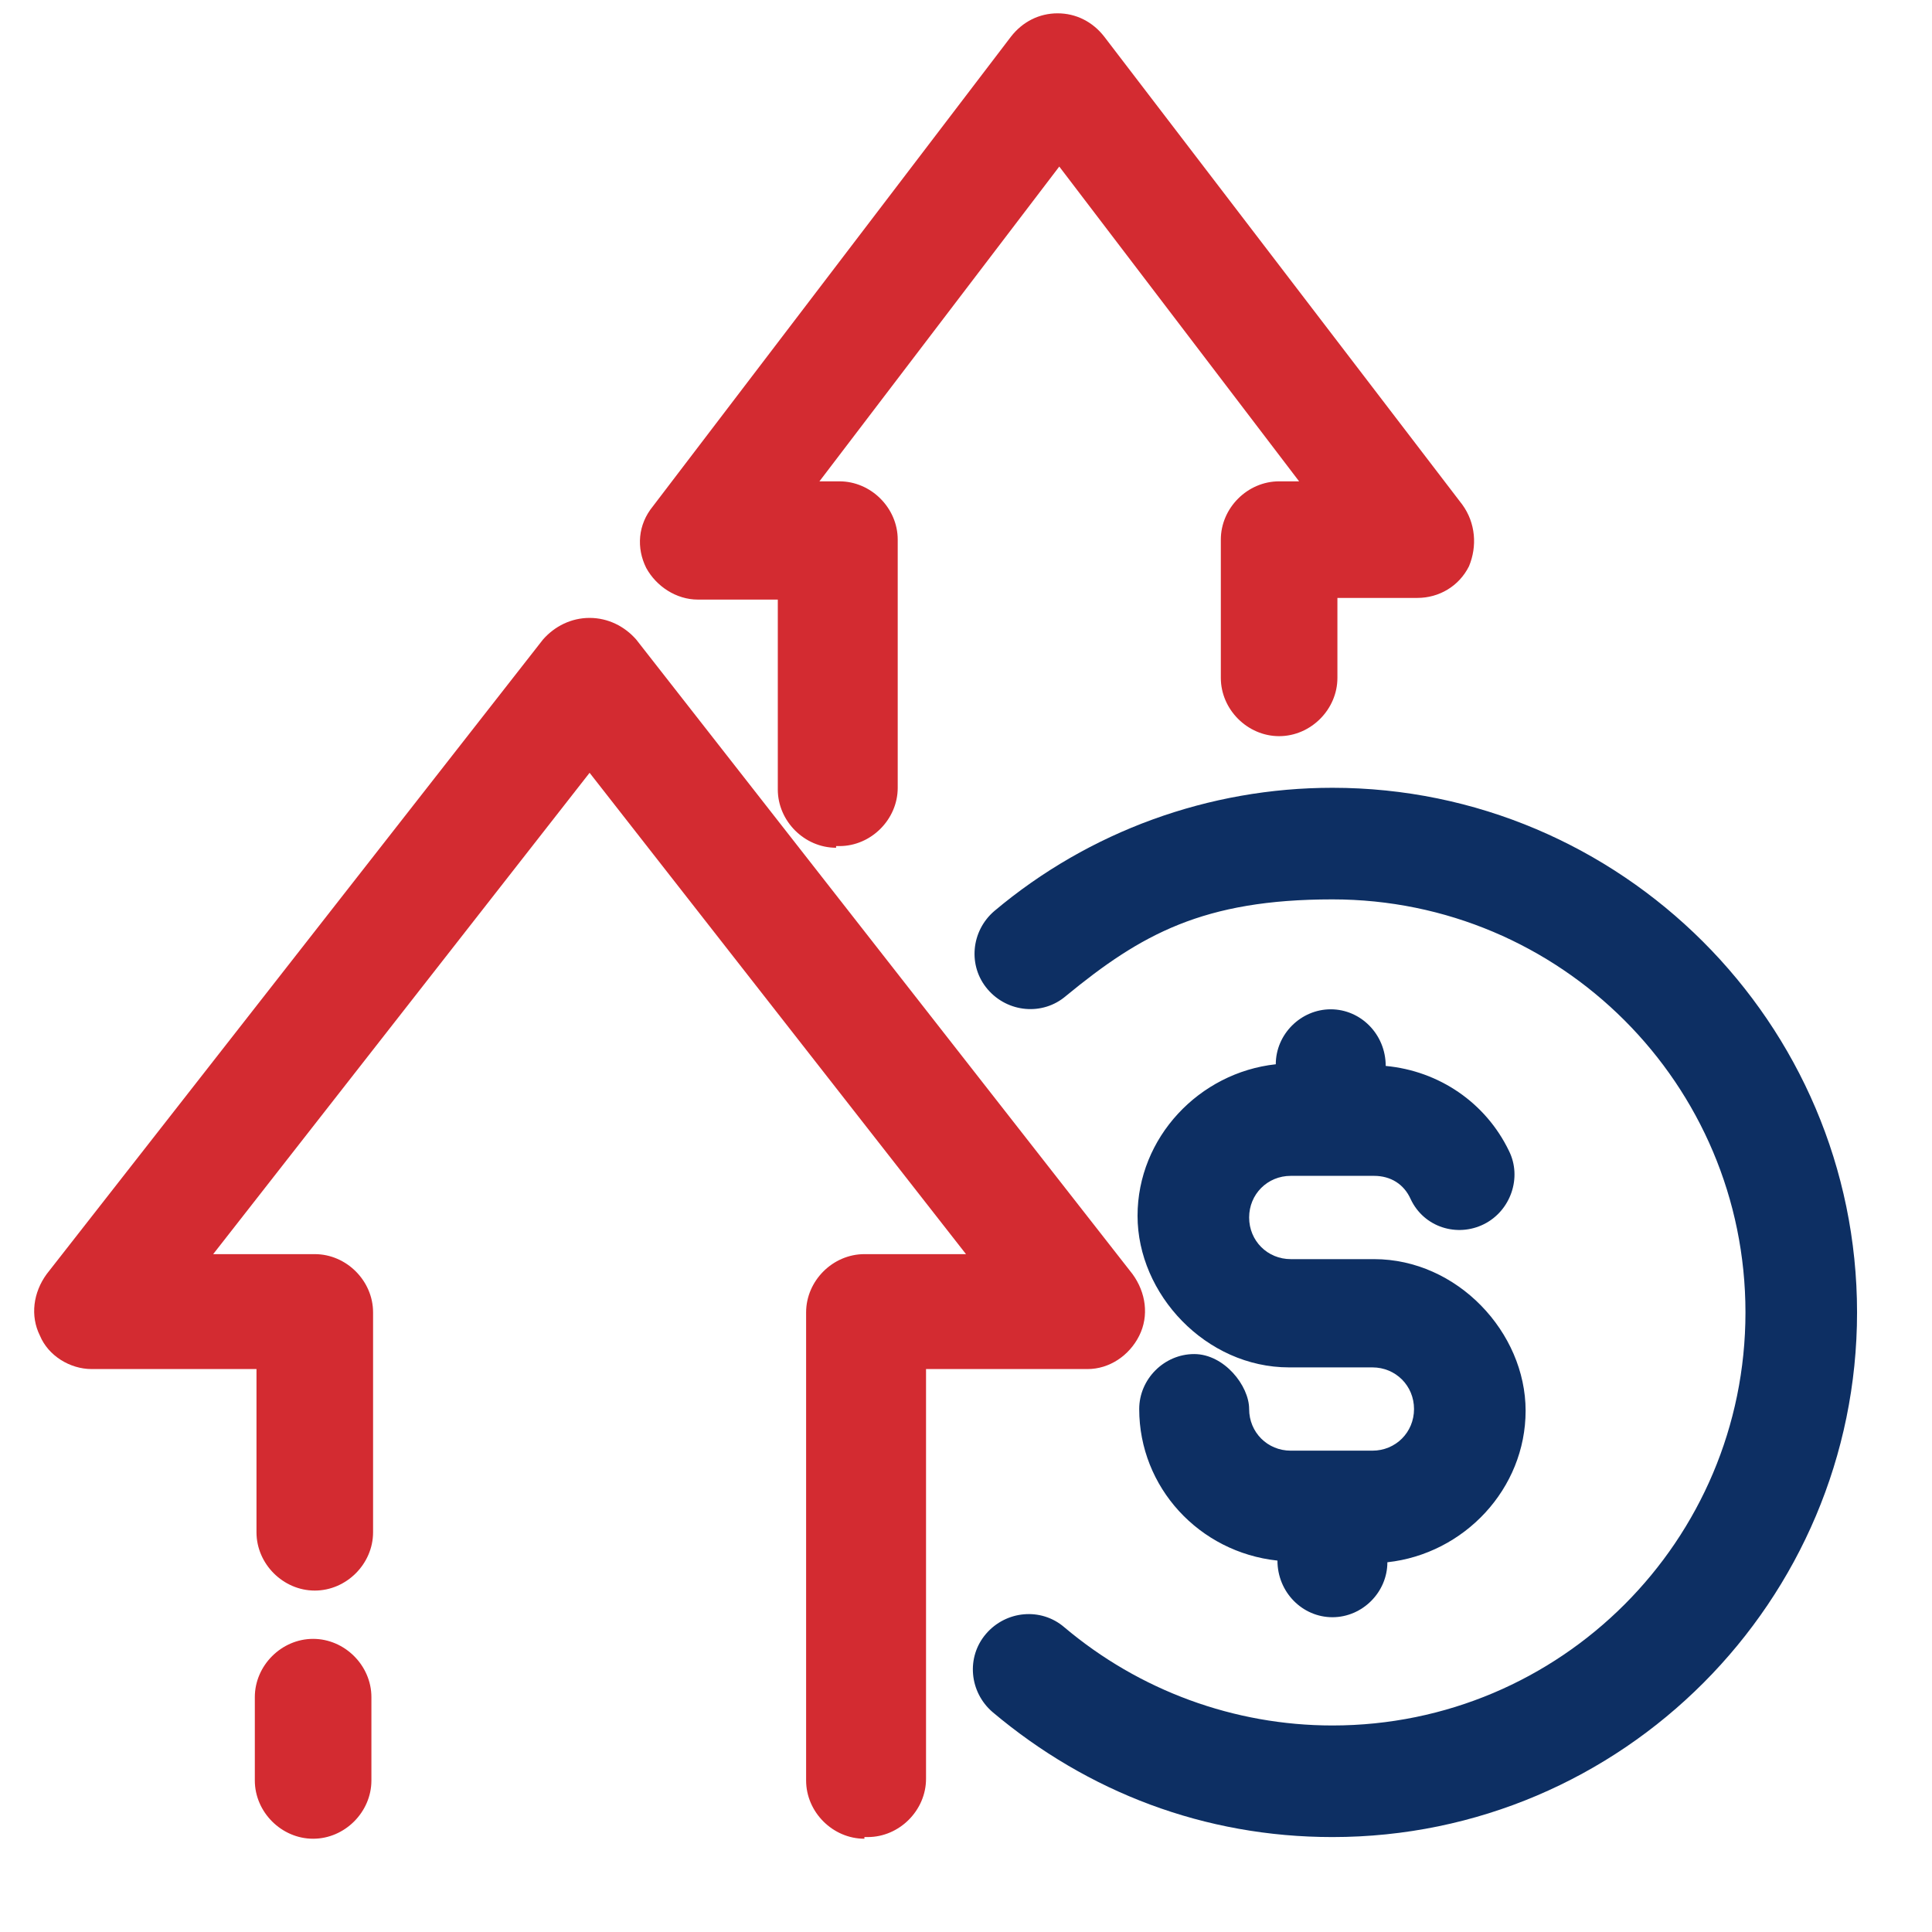 <svg xmlns="http://www.w3.org/2000/svg" id="Layer_1" viewBox="0 0 116 116"><defs><style>      .cls-1 {        fill: #d32b31;      }      .cls-2 {        fill: #0d2f63;      }    </style></defs><g id="Layer_1-2" data-name="Layer_1"><g id="Layer_1-2"><path class="cls-1" d="M50.2,50.9c-1.9,0-3.5-1.6-3.5-3.5v-11.4h-4.8c-1.3,0-2.5-.8-3.1-1.9-.6-1.2-.5-2.6.4-3.7L60.7,2.2c.7-.9,1.7-1.4,2.8-1.4s2.1.5,2.8,1.4l21.5,28.1c.8,1.1.9,2.5.4,3.7-.6,1.2-1.8,1.9-3.1,1.9h-4.8v4.8c0,1.9-1.6,3.5-3.5,3.5s-3.5-1.6-3.5-3.5v-8.3c0-1.9,1.6-3.5,3.5-3.5h1.2l-14.4-18.9-14.4,18.9h1.2c1.9,0,3.5,1.6,3.5,3.5v14.9c0,1.9-1.6,3.5-3.5,3.5h-.2v.1Z"></path><path class="cls-1" d="M51.9,110.4c-1.9,0-3.5-1.6-3.5-3.5v-28.1c0-1.9,1.6-3.5,3.5-3.5h6.1l-22.6-28.9-22.6,28.9h6.1c1.9,0,3.5,1.6,3.5,3.5v13.2c0,1.9-1.6,3.5-3.5,3.5s-3.5-1.6-3.5-3.5v-9.8H5.5c-1.3,0-2.6-.8-3.1-2-.6-1.2-.4-2.6.4-3.7l29.8-38.1c.7-.8,1.7-1.3,2.8-1.3h0c1.1,0,2.1.5,2.8,1.3l29.8,38.1c.8,1.1,1,2.5.4,3.7s-1.8,2-3.1,2h-9.7v24.6c0,1.9-1.6,3.5-3.5,3.5h-.2v.1ZM22.3,106.9v-5c0-1.9-1.6-3.5-3.5-3.5s-3.5,1.6-3.5,3.5v5c0,1.9,1.6,3.5,3.5,3.5s3.5-1.6,3.5-3.5Z"></path><path class="cls-2" d="M111.5,78.8c0,17.3-14.08,31.5-31.5,31.5-7.68,0-14.7-2.7-20.4-7.5-1.4-1.2-1.6-3.3-.4-4.7,1.2-1.4,3.3-1.6,4.7-.4,4.5,3.8,10.2,5.9,16.1,5.9,13.7,0,24.8-11.1,24.8-24.8s-11.1-24.8-24.8-24.8c-7.75,0-11.5,2.1-16,5.8-1.4,1.2-3.5,1-4.7-.4s-1-3.5.4-4.7c5.7-4.8,12.9-7.4,20.3-7.4,17.3,0,31.5,14.1,31.5,31.5ZM82.5,87.1h-5c-1.4,0-2.5-1.1-2.5-2.5s-1.5-3.3-3.3-3.3-3.3,1.5-3.3,3.3c0,4.7,3.6,8.6,8.3,9.1h0c0,1.9,1.5,3.4,3.3,3.4s3.3-1.5,3.3-3.3h0c4.6-.5,8.3-4.4,8.3-9.1s-4.1-9.1-9.1-9.1h-5c-1.4,0-2.5-1.1-2.5-2.5s1.1-2.5,2.5-2.5h5c1,0,1.8.5,2.2,1.4.8,1.7,2.8,2.3,4.4,1.5s2.3-2.8,1.5-4.4c-1.4-2.9-4.2-4.8-7.4-5.1h0c0-1.9-1.5-3.4-3.3-3.4s-3.3,1.5-3.3,3.3h0c-4.6.5-8.3,4.4-8.3,9.1s4.1,9.1,9.1,9.1h5c1.4,0,2.5,1.1,2.5,2.5s-1.1,2.5-2.5,2.5h.1Z"></path></g></g></svg>